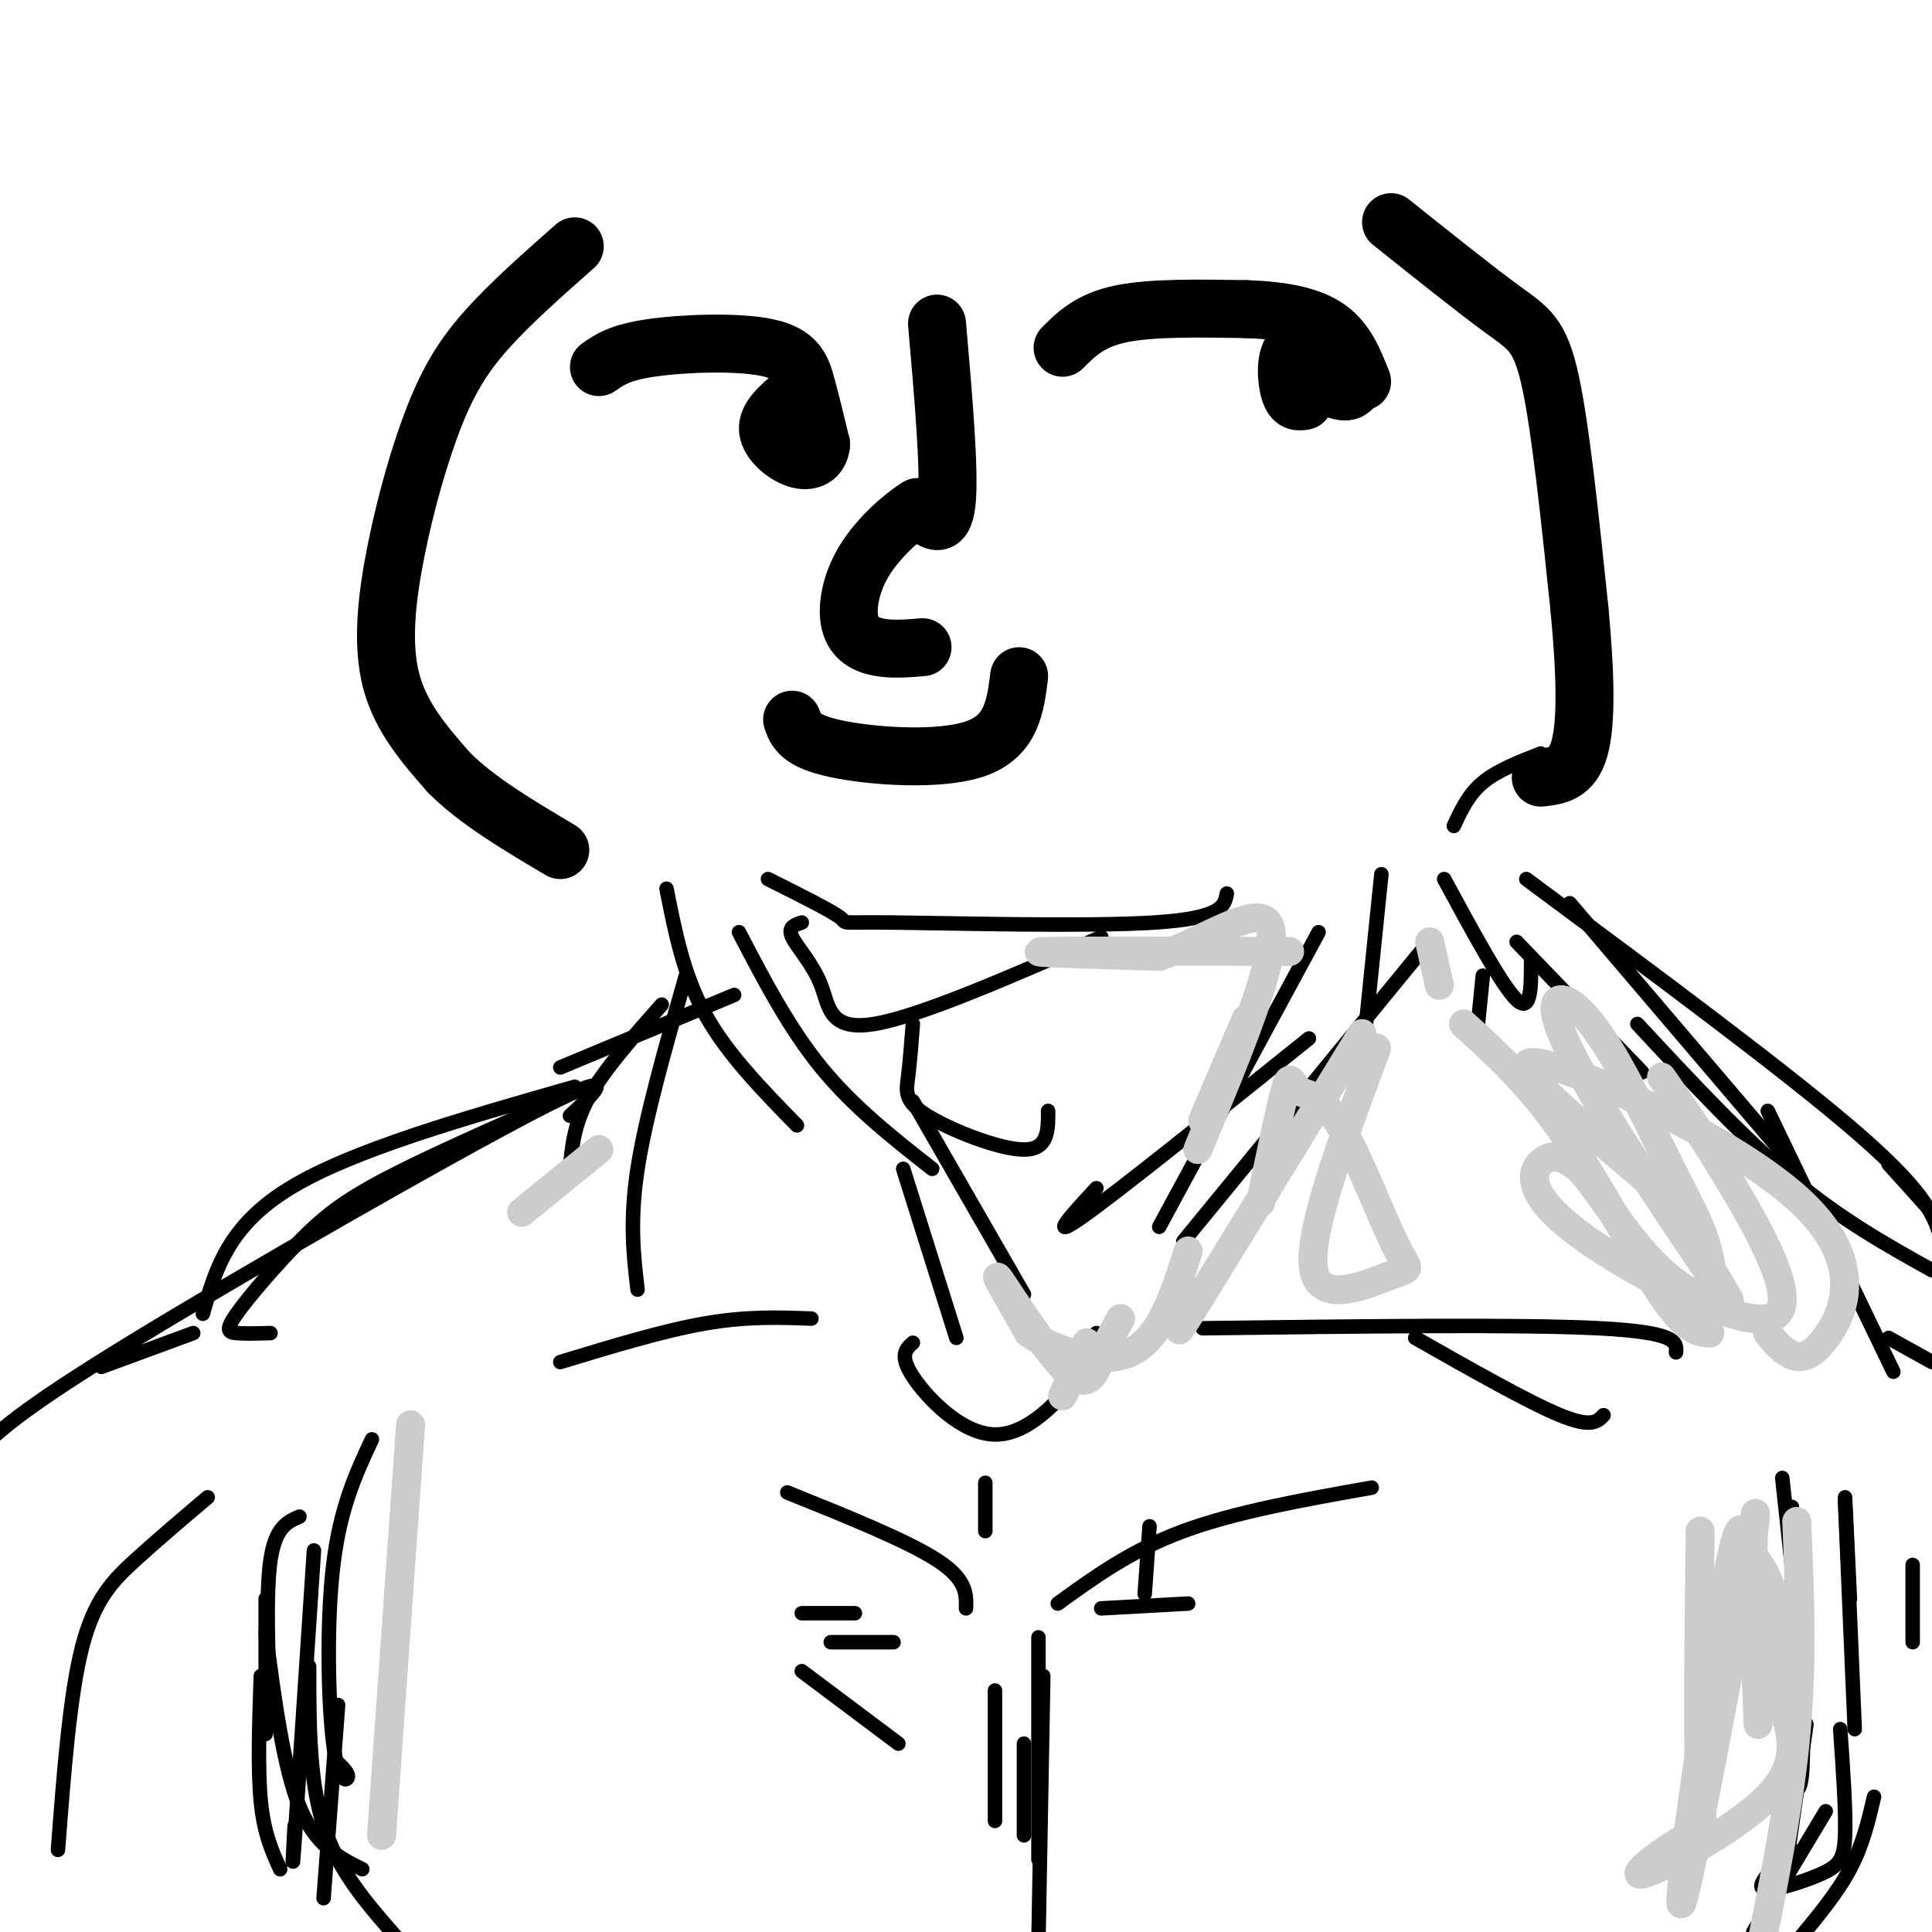 <svg viewBox='0 0 400 400' version='1.1' xmlns='http://www.w3.org/2000/svg' xmlns:xlink='http://www.w3.org/1999/xlink'><g fill='none' stroke='#000000' stroke-width='12' stroke-linecap='round' stroke-linejoin='round'><path d='M119,51c-6.577,5.810 -13.155,11.620 -18,17c-4.845,5.380 -7.959,10.329 -11,18c-3.041,7.671 -6.011,18.065 -8,28c-1.989,9.935 -2.997,19.410 -1,27c1.997,7.590 6.998,13.295 12,19'/><path d='M93,160c5.833,5.833 14.417,10.917 23,16'/><path d='M124,76c2.155,-1.524 4.310,-3.048 11,-4c6.690,-0.952 17.917,-1.333 24,0c6.083,1.333 7.024,4.381 8,8c0.976,3.619 1.988,7.810 3,12'/><path d='M170,92c-0.250,2.810 -2.375,3.833 -5,3c-2.625,-0.833 -5.750,-3.524 -6,-6c-0.250,-2.476 2.375,-4.738 5,-7'/><path d='M194,67c1.333,15.333 2.667,30.667 2,37c-0.667,6.333 -3.333,3.667 -6,1'/><path d='M190,105c-3.171,1.938 -8.097,6.282 -11,11c-2.903,4.718 -3.781,9.809 -3,13c0.781,3.191 3.223,4.483 6,5c2.777,0.517 5.888,0.258 9,0'/><path d='M164,149c0.778,2.200 1.556,4.400 9,6c7.444,1.600 21.556,2.600 29,0c7.444,-2.600 8.222,-8.800 9,-15'/><path d='M220,72c2.833,-2.833 5.667,-5.667 12,-7c6.333,-1.333 16.167,-1.167 26,-1'/><path d='M258,64c7.511,0.244 13.289,1.356 17,4c3.711,2.644 5.356,6.822 7,11'/><path d='M274,77c-2.107,-0.649 -4.214,-1.298 -3,0c1.214,1.298 5.750,4.542 8,4c2.250,-0.542 2.214,-4.869 0,-7c-2.214,-2.131 -6.607,-2.065 -11,-2'/><path d='M268,72c-2.067,1.600 -1.733,6.600 -1,9c0.733,2.400 1.867,2.200 3,2'/><path d='M288,46c8.733,6.978 17.467,13.956 23,18c5.533,4.044 7.867,5.156 10,15c2.133,9.844 4.067,28.422 6,47'/><path d='M327,126c1.289,13.489 1.511,23.711 0,29c-1.511,5.289 -4.756,5.644 -8,6'/></g>
<g fill='none' stroke='#000000' stroke-width='3' stroke-linecap='round' stroke-linejoin='round'><path d='M319,156c-4.500,1.750 -9.000,3.500 -12,6c-3.000,2.500 -4.500,5.750 -6,9'/><path d='M153,193c5.167,9.917 10.333,19.833 17,28c6.667,8.167 14.833,14.583 23,21'/><path d='M138,184c1.750,8.917 3.500,17.833 8,26c4.500,8.167 11.750,15.583 19,23'/><path d='M142,202c-4.167,14.583 -8.333,29.167 -10,40c-1.667,10.833 -0.833,17.917 0,25'/><path d='M137,208c-5.917,6.667 -11.833,13.333 -15,19c-3.167,5.667 -3.583,10.333 -4,15'/><path d='M189,212c-0.310,4.000 -0.619,8.000 -1,11c-0.381,3.000 -0.833,5.000 4,8c4.833,3.000 14.952,7.000 20,7c5.048,0.000 5.024,-4.000 5,-8'/><path d='M271,215c-19.833,15.917 -39.667,31.833 -47,37c-7.333,5.167 -2.167,-0.417 3,-6'/><path d='M273,193c0.000,0.000 -33.000,61.000 -33,61'/><path d='M286,181c0.000,0.000 -4.000,39.000 -4,39'/><path d='M299,182c6.000,11.083 12.000,22.167 15,25c3.000,2.833 3.000,-2.583 3,-8'/><path d='M316,182c27.333,20.250 54.667,40.500 69,53c14.333,12.500 15.667,17.250 17,22'/><path d='M189,278c-1.440,1.298 -2.881,2.595 0,7c2.881,4.405 10.083,11.917 17,12c6.917,0.083 13.548,-7.262 17,-12c3.452,-4.738 3.726,-6.869 4,-9'/><path d='M249,275c32.833,-0.417 65.667,-0.833 82,0c16.333,0.833 16.167,2.917 16,5'/><path d='M168,273c-6.667,-0.250 -13.333,-0.500 -22,1c-8.667,1.500 -19.333,4.750 -30,8'/><path d='M118,231c5.667,-5.244 11.333,-10.489 -7,-1c-18.333,9.489 -60.667,33.711 -84,48c-23.333,14.289 -27.667,18.644 -32,23'/><path d='M119,225c-23.083,6.583 -46.167,13.167 -59,21c-12.833,7.833 -15.417,16.917 -18,26'/><path d='M314,195c0.000,0.000 26.000,27.000 26,27'/><path d='M295,196c0.000,0.000 -50.000,61.000 -50,61'/><path d='M159,182c6.613,3.304 13.226,6.607 15,8c1.774,1.393 -1.292,0.875 11,1c12.292,0.125 39.940,0.893 54,0c14.060,-0.893 14.530,-3.446 15,-6'/><path d='M325,187c0.000,0.000 46.000,54.000 46,54'/><path d='M366,230c0.000,0.000 26.000,54.000 26,54'/><path d='M391,277c0.000,0.000 9.000,5.000 9,5'/><path d='M238,316c0.000,0.000 -1.000,14.000 -1,14'/><path d='M204,307c0.000,0.000 0.000,10.000 0,10'/><path d='M43,310c-5.222,4.422 -10.444,8.844 -15,13c-4.556,4.156 -8.444,8.044 -11,18c-2.556,9.956 -3.778,25.978 -5,42'/><path d='M77,298c-3.280,7.030 -6.560,14.060 -8,26c-1.440,11.940 -1.042,28.792 0,37c1.042,8.208 2.726,7.774 3,7c0.274,-0.774 -0.863,-1.887 -2,-3'/><path d='M65,321c-1.667,25.250 -3.333,50.500 -4,60c-0.667,9.500 -0.333,3.250 0,-3'/><path d='M55,338c1.833,13.917 3.667,27.833 7,36c3.333,8.167 8.167,10.583 13,13'/><path d='M366,324c0.000,0.000 -1.000,25.000 -1,25'/><path d='M371,312c0.000,0.000 0.000,44.000 0,44'/><path d='M373,345c0.250,9.500 0.500,19.000 0,23c-0.500,4.000 -1.750,2.500 -3,1'/><path d='M382,311c0.000,0.000 2.000,47.000 2,47'/><path d='M212,361c0.000,0.000 0.000,19.000 0,19'/><path d='M206,350c0.000,0.000 0.000,27.000 0,27'/><path d='M219,332c7.583,-5.500 15.167,-11.000 26,-15c10.833,-4.000 24.917,-6.500 39,-9'/><path d='M228,333c0.000,0.000 18.000,-1.000 18,-1'/><path d='M172,340c0.000,0.000 13.000,0.000 13,0'/><path d='M166,346c0.000,0.000 20.000,15.000 20,15'/><path d='M163,309c12.417,5.000 24.833,10.000 31,14c6.167,4.000 6.083,7.000 6,10'/><path d='M166,334c0.000,0.000 11.000,0.000 11,0'/><path d='M369,306c0.000,0.000 4.000,37.000 4,37'/><path d='M382,310c0.000,0.000 1.000,21.000 1,21'/><path d='M396,324c0.000,0.000 0.000,16.000 0,16'/><path d='M293,277c11.750,6.667 23.500,13.333 30,16c6.500,2.667 7.750,1.333 9,0'/><path d='M307,202c0.000,0.000 -1.000,10.000 -1,10'/><path d='M189,228c0.000,0.000 23.000,40.000 23,40'/><path d='M187,242c0.000,0.000 11.000,35.000 11,35'/><path d='M339,212c10.917,11.750 21.833,23.500 32,32c10.167,8.500 19.583,13.750 29,19'/><path d='M391,241c0.000,0.000 9.000,10.000 9,10'/><path d='M56,276c-2.649,0.075 -5.298,0.150 -7,0c-1.702,-0.150 -2.456,-0.525 0,-4c2.456,-3.475 8.123,-10.051 13,-15c4.877,-4.949 8.965,-8.271 18,-13c9.035,-4.729 23.018,-10.864 37,-17'/><path d='M116,221c0.000,0.000 36.000,-15.000 36,-15'/><path d='M40,276c0.000,0.000 -19.000,7.000 -19,7'/><path d='M62,314c-2.500,1.083 -5.000,2.167 -6,9c-1.000,6.833 -0.500,19.417 0,32'/><path d='M55,331c0.000,0.000 0.000,28.000 0,28'/><path d='M64,345c0.000,11.833 0.000,23.667 3,33c3.000,9.333 9.000,16.167 15,23'/><path d='M70,353c0.000,0.000 -3.000,40.000 -3,40'/><path d='M54,347c-0.333,9.667 -0.667,19.333 0,26c0.667,6.667 2.333,10.333 4,14'/><path d='M378,375c0.000,0.000 -15.000,25.000 -15,25'/><path d='M374,357c0.000,0.000 -4.000,28.000 -4,28'/><path d='M381,358c0.595,8.530 1.190,17.060 1,22c-0.190,4.940 -1.167,6.292 -5,8c-3.833,1.708 -10.524,3.774 -12,3c-1.476,-0.774 2.262,-4.387 6,-8'/><path d='M388,372c-1.167,5.000 -2.333,10.000 -5,15c-2.667,5.000 -6.833,10.000 -11,15'/><path d='M215,339c0.000,0.000 0.000,46.000 0,46'/><path d='M216,347c0.000,0.000 -1.000,55.000 -1,55'/><path d='M166,191c-1.476,0.482 -2.952,0.964 -2,3c0.952,2.036 4.333,5.625 6,10c1.667,4.375 1.619,9.536 11,8c9.381,-1.536 28.190,-9.768 47,-18'/></g>
<g fill='none' stroke='#CCCCCC' stroke-width='6' stroke-linecap='round' stroke-linejoin='round'><path d='M267,197c-23.250,-0.083 -46.500,-0.167 -51,0c-4.500,0.167 9.750,0.583 24,1'/><path d='M240,198c9.511,-3.222 21.289,-11.778 23,-6c1.711,5.778 -6.644,25.889 -15,46'/><path d='M258,211c0.000,0.000 -9.000,21.000 -9,21'/><path d='M282,214c-14.750,24.083 -29.500,48.167 -35,57c-5.500,8.833 -1.750,2.417 2,-4'/><path d='M285,217c-7.203,19.325 -14.405,38.651 -13,46c1.405,7.349 11.418,2.722 16,1c4.582,-1.722 3.734,-0.541 1,-6c-2.734,-5.459 -7.352,-17.560 -11,-24c-3.648,-6.440 -6.324,-7.220 -9,-8'/><path d='M269,226c-1.844,-2.267 -1.956,-3.933 -3,0c-1.044,3.933 -3.022,13.467 -5,23'/><path d='M303,212c6.867,6.222 13.733,12.444 21,23c7.267,10.556 14.933,25.444 20,33c5.067,7.556 7.533,7.778 10,8'/><path d='M344,223c4.356,6.203 8.711,12.405 15,23c6.289,10.595 14.510,25.582 7,27c-7.510,1.418 -30.753,-10.734 -41,-19c-10.247,-8.266 -7.499,-12.648 -5,-14c2.499,-1.352 4.750,0.324 7,2'/><path d='M327,242c3.257,3.475 7.898,11.161 13,17c5.102,5.839 10.663,9.831 13,9c2.337,-0.831 1.449,-6.485 0,-11c-1.449,-4.515 -3.460,-7.892 -7,-15c-3.540,-7.108 -8.609,-17.949 -13,-25c-4.391,-7.051 -8.105,-10.313 -10,-10c-1.895,0.313 -1.972,4.200 6,18c7.972,13.800 23.992,37.514 28,43c4.008,5.486 -3.996,-7.257 -12,-20'/><path d='M345,248c-11.408,-10.680 -33.927,-27.381 -28,-28c5.927,-0.619 40.300,14.844 55,28c14.700,13.156 9.727,24.003 6,29c-3.727,4.997 -6.208,4.142 -8,3c-1.792,-1.142 -2.896,-2.571 -4,-4'/><path d='M372,315c0.583,13.833 1.167,27.667 0,42c-1.167,14.333 -4.083,29.167 -7,44'/><path d='M352,317c-0.279,22.679 -0.558,45.359 0,55c0.558,9.641 1.954,6.244 -2,8c-3.954,1.756 -13.257,8.665 -10,8c3.257,-0.665 19.073,-8.904 26,-16c6.927,-7.096 4.963,-13.048 3,-19'/><path d='M369,353c0.284,-7.713 -0.507,-17.495 -2,-23c-1.493,-5.505 -3.689,-6.733 -5,-10c-1.311,-3.267 -1.738,-8.572 -5,10c-3.262,18.572 -9.361,61.021 -9,64c0.361,2.979 7.180,-33.510 14,-70'/><path d='M362,324c2.356,-13.689 1.244,-12.911 1,-5c-0.244,7.911 0.378,22.956 1,38'/><path d='M225,278c0.000,0.000 -5.000,11.000 -5,11'/><path d='M232,273c-1.351,2.411 -2.702,4.821 -4,8c-1.298,3.179 -2.542,7.125 -7,3c-4.458,-4.125 -12.131,-16.321 -14,-19c-1.869,-2.679 2.065,4.161 6,11'/><path d='M213,276c5.067,3.533 14.733,6.867 21,4c6.267,-2.867 9.133,-11.933 12,-21'/><path d='M296,195c0.000,0.000 2.000,9.000 2,9'/><path d='M124,238c0.000,0.000 -16.000,13.000 -16,13'/><path d='M85,295c0.000,0.000 -6.000,85.000 -6,85'/></g>
</svg>